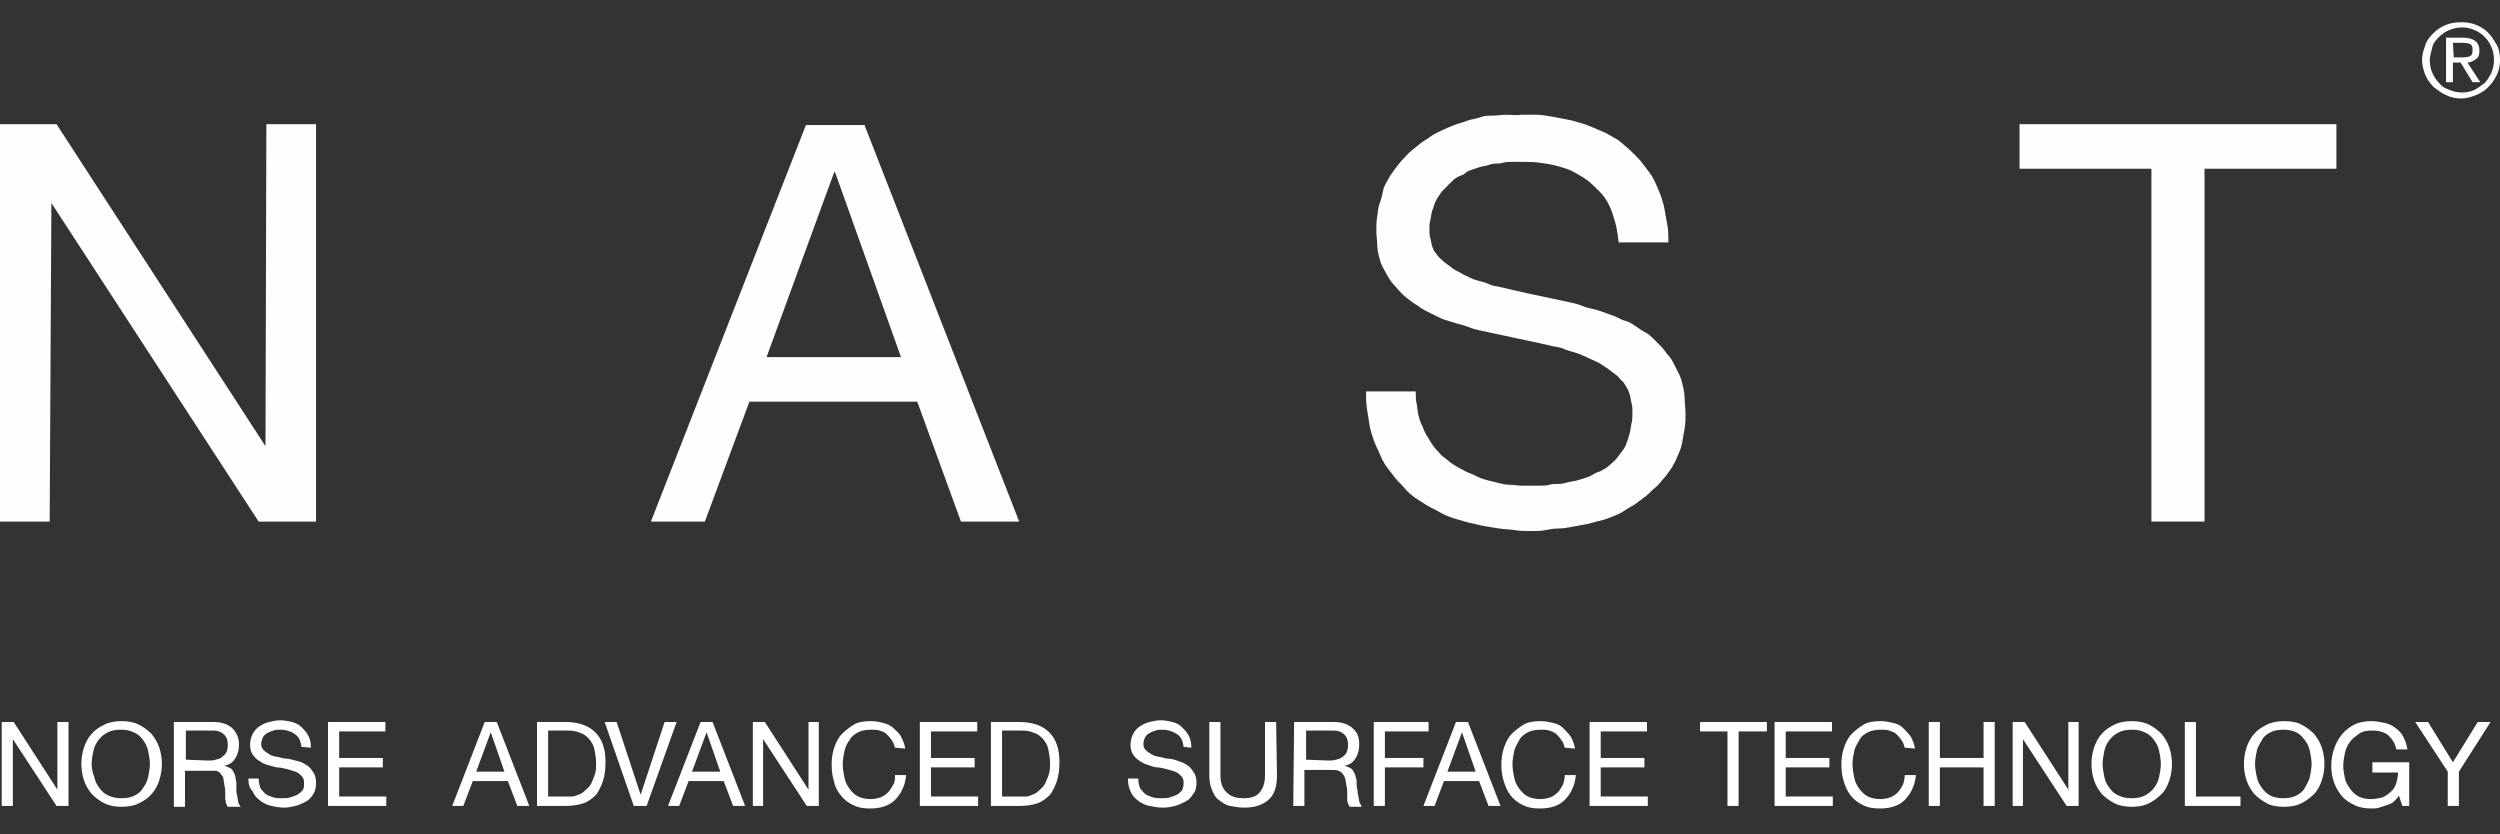 <?xml version="1.0" encoding="utf-8"?>
<!-- Generator: Adobe Illustrator 28.3.0, SVG Export Plug-In . SVG Version: 6.00 Build 0)  -->
<svg version="1.1" baseProfile="tiny" id="nast_Image"
	 xmlns="http://www.w3.org/2000/svg" xmlns:xlink="http://www.w3.org/1999/xlink" x="0px" y="0px" viewBox="0 0 291.9 97.4"
	 overflow="visible" xml:space="preserve">
<rect x="0" y="0" width="291.9" height="97.4" fill="#333333" stroke="none"/>
<g>
	<polygon fill="#FEFEFE" points="36.9,14.5 36.9,60.9 30.2,60.9 6,23.7 5.8,60.9 0,60.9 0,14.5 6.6,14.5 31,52.1 31.1,14.5 	"/>
</g>
<g>
	<path fill="#FEFEFE" d="M100.9,14.5L119,60.9h-6.8l-5.1-14H87.5l-5.2,14H76l18.1-46.3H100.9L100.9,14.5z M89.5,41.7h15.7l-7.7-21.6
		h-0.1L89.5,41.7"/>
</g>
<g>
	<polygon fill="#FEFEFE" points="272.8,14.5 272.8,19.7 257.4,19.7 257.4,60.9 251.2,60.9 251.2,19.7 235.8,19.7 235.8,14.5 	"/>
</g>
<g>
	<path fill="#FEFEFE" d="M177.6,13.4c0.6,0,1.2,0,1.8,0s1.1,0.1,1.7,0.2s1.1,0.2,1.6,0.3s1.1,0.2,1.6,0.4c0.5,0.1,1,0.3,1.5,0.5
		s0.9,0.4,1.4,0.6s0.9,0.5,1.3,0.7s0.8,0.5,1.2,0.9c0.4,0.3,0.7,0.6,1.1,1s0.7,0.7,1,1.1s0.6,0.8,0.9,1.2s0.5,0.9,0.7,1.3
		c0.2,0.5,0.4,0.9,0.6,1.5s0.3,1,0.4,1.6s0.2,1.1,0.3,1.7s0.1,1.2,0.1,1.9h-5.8c-0.1-0.8-0.2-1.6-0.4-2.3s-0.4-1.4-0.7-2
		s-0.6-1.1-1.1-1.6s-0.9-0.9-1.4-1.3c-0.5-0.4-1.1-0.7-1.6-1s-1.2-0.5-1.9-0.7s-1.4-0.3-2.1-0.4s-1.5-0.1-2.3-0.1c-0.3,0-0.6,0-1,0
		s-0.6,0-1,0.1s-0.6,0.1-0.9,0.1s-0.6,0.1-0.9,0.2c-0.3,0.1-0.6,0.1-0.9,0.2s-0.6,0.2-0.9,0.3s-0.6,0.2-0.8,0.4s-0.5,0.3-0.8,0.4
		c-0.2,0.1-0.5,0.3-0.7,0.5s-0.4,0.4-0.6,0.6s-0.4,0.4-0.6,0.6s-0.3,0.5-0.5,0.7c-0.1,0.2-0.3,0.5-0.4,0.8s-0.2,0.6-0.3,0.9
		s-0.1,0.6-0.2,1s-0.1,0.7-0.1,1.1c0,0.4,0,0.7,0.1,1s0.1,0.6,0.2,0.9s0.2,0.6,0.4,0.8s0.3,0.5,0.6,0.7c0.2,0.2,0.4,0.4,0.7,0.6
		s0.5,0.4,0.8,0.6s0.6,0.3,0.9,0.5s0.6,0.3,1,0.5s0.7,0.3,1.1,0.4s0.8,0.2,1.2,0.4s0.8,0.2,1.2,0.3s0.9,0.2,1.3,0.3
		c0.4,0.1,0.9,0.2,1.3,0.3s0.9,0.2,1.4,0.3s0.9,0.2,1.4,0.3s0.9,0.2,1.4,0.3c0.5,0.1,0.9,0.2,1.4,0.3s0.9,0.2,1.4,0.4
		s0.9,0.3,1.4,0.4s0.9,0.3,1.3,0.4c0.4,0.2,0.9,0.3,1.3,0.5s0.8,0.4,1.2,0.5s0.8,0.4,1.1,0.6s0.7,0.5,1.1,0.7s0.7,0.5,1,0.8
		s0.6,0.6,0.9,0.9s0.5,0.7,0.8,1s0.5,0.7,0.7,1.1c0.2,0.4,0.4,0.8,0.6,1.2s0.3,0.9,0.4,1.3s0.2,1,0.2,1.5s0.1,1.1,0.1,1.6
		c0,0.6,0,1.2-0.1,1.8s-0.2,1.1-0.3,1.7s-0.3,1-0.5,1.5s-0.4,0.9-0.7,1.4c-0.3,0.4-0.6,0.9-0.9,1.2s-0.6,0.8-1,1.1s-0.7,0.7-1.1,1
		s-0.8,0.6-1.2,0.9c-0.4,0.3-0.9,0.5-1.3,0.8s-0.9,0.5-1.4,0.7s-1,0.4-1.5,0.5s-1,0.3-1.6,0.4c-0.5,0.1-1.1,0.2-1.6,0.3
		s-1.1,0.2-1.6,0.2s-1.1,0.1-1.6,0.2s-1.1,0.1-1.6,0.1c-0.6,0-1.3,0-1.9-0.1s-1.2-0.1-1.9-0.2s-1.2-0.2-1.8-0.3s-1.2-0.3-1.8-0.4
		c-0.6-0.2-1.1-0.3-1.7-0.5s-1.1-0.4-1.6-0.7s-1-0.5-1.5-0.8s-0.9-0.6-1.4-0.9c-0.4-0.3-0.9-0.7-1.2-1.1s-0.8-0.8-1.1-1.2
		s-0.7-0.9-1-1.3s-0.6-1-0.8-1.5c-0.2-0.5-0.5-1-0.7-1.6s-0.4-1.2-0.5-1.8s-0.2-1.2-0.3-1.9s-0.1-1.3-0.1-2h5.8c0,0.5,0,1,0.1,1.4
		s0.1,0.9,0.2,1.3s0.2,0.8,0.4,1.2s0.3,0.8,0.5,1.1c0.2,0.3,0.4,0.7,0.6,1s0.4,0.6,0.7,0.9s0.5,0.6,0.8,0.8s0.6,0.5,0.9,0.7
		s0.6,0.4,1,0.6s0.7,0.4,1,0.5s0.7,0.3,1.1,0.5s0.8,0.3,1.2,0.4c0.4,0.1,0.8,0.2,1.2,0.3s0.8,0.2,1.3,0.2s0.9,0.1,1.3,0.1
		s0.9,0,1.3,0c0.4,0,0.7,0,1,0s0.7,0,1-0.1s0.7-0.1,1.1-0.1s0.7-0.1,1.1-0.2s0.7-0.1,1-0.2s0.7-0.2,1-0.3s0.6-0.2,0.9-0.4
		s0.6-0.3,0.9-0.4c0.3-0.2,0.6-0.3,0.8-0.5s0.5-0.4,0.7-0.6s0.4-0.4,0.6-0.7s0.4-0.5,0.6-0.8s0.3-0.6,0.4-0.9s0.2-0.6,0.3-1
		s0.1-0.7,0.2-1.1s0.1-0.8,0.1-1.2c0-0.4,0-0.8-0.1-1.1s-0.1-0.7-0.2-1s-0.2-0.6-0.4-0.9s-0.3-0.6-0.6-0.8c-0.2-0.2-0.4-0.5-0.7-0.7
		s-0.5-0.4-0.8-0.6s-0.6-0.4-0.9-0.6s-0.6-0.3-1-0.5s-0.7-0.3-1.1-0.5s-0.8-0.3-1.1-0.4s-0.8-0.2-1.2-0.4s-0.9-0.2-1.3-0.3
		c-0.4-0.1-0.9-0.2-1.3-0.3s-0.9-0.2-1.4-0.3s-0.9-0.2-1.4-0.3s-0.9-0.2-1.4-0.3c-0.5-0.1-0.9-0.2-1.4-0.3s-0.9-0.2-1.4-0.3
		s-0.9-0.2-1.4-0.4s-0.9-0.3-1.3-0.4c-0.4-0.1-0.9-0.3-1.3-0.4s-0.8-0.3-1.2-0.5s-0.8-0.4-1.2-0.6s-0.7-0.4-1.1-0.7
		c-0.4-0.2-0.7-0.5-1-0.7s-0.6-0.5-0.9-0.8s-0.5-0.6-0.8-0.9s-0.5-0.7-0.7-1c-0.2-0.4-0.4-0.7-0.6-1.1s-0.3-0.8-0.4-1.2
		s-0.2-0.9-0.2-1.4s-0.1-1-0.1-1.5c0-0.6,0-1.1,0.1-1.7s0.1-1.1,0.3-1.6s0.3-1,0.4-1.5s0.4-0.9,0.6-1.3c0.2-0.4,0.5-0.8,0.8-1.2
		s0.6-0.8,0.9-1.1s0.6-0.7,1-1s0.7-0.6,1.1-0.9c0.4-0.3,0.8-0.5,1.2-0.8s0.9-0.5,1.3-0.7s0.9-0.4,1.4-0.6s1-0.3,1.5-0.5
		s1-0.2,1.5-0.4s1-0.2,1.5-0.2s1-0.1,1.6-0.1S177.1,13.5,177.6,13.4L177.6,13.4z"/>
</g>
<path fill="#FFFFFF" d="M0.2,84.3h1.4l5.1,7.9h0v-7.9H8v9.8H6.6l-5.1-7.8h0v7.8H0.2V84.3z"/>
<path fill="#FFFFFF" d="M9.8,87.3c0.2-0.6,0.5-1.2,0.9-1.6c0.4-0.5,0.9-0.8,1.5-1.1c0.6-0.3,1.3-0.4,2-0.4s1.4,0.1,2,0.4
	c0.6,0.3,1.1,0.7,1.5,1.1c0.4,0.5,0.7,1,0.9,1.6c0.2,0.6,0.3,1.3,0.3,1.9s-0.1,1.3-0.3,1.9c-0.2,0.6-0.5,1.2-0.9,1.6
	c-0.4,0.5-0.9,0.8-1.5,1.1s-1.3,0.4-2,0.4s-1.4-0.1-2-0.4c-0.6-0.3-1.1-0.7-1.5-1.1c-0.4-0.5-0.7-1-0.9-1.6
	c-0.2-0.6-0.3-1.3-0.3-1.9S9.6,87.9,9.8,87.3z M11,90.7c0.1,0.5,0.3,0.9,0.6,1.3s0.6,0.7,1.1,0.9c0.4,0.2,0.9,0.3,1.5,0.3
	s1.1-0.1,1.5-0.3c0.4-0.2,0.8-0.5,1-0.9c0.3-0.4,0.5-0.8,0.6-1.3c0.1-0.5,0.2-1,0.2-1.5s-0.1-1-0.2-1.5c-0.1-0.5-0.3-0.9-0.6-1.3
	s-0.6-0.7-1.1-0.9c-0.4-0.2-0.9-0.3-1.5-0.3s-1.1,0.1-1.5,0.3c-0.4,0.2-0.8,0.5-1.1,0.9s-0.5,0.8-0.6,1.3s-0.2,1-0.2,1.5
	S10.8,90.2,11,90.7z"/>
<path fill="#FFFFFF" d="M20.3,84.3h4.6c0.9,0,1.6,0.2,2.2,0.7c0.5,0.5,0.8,1.1,0.8,1.9c0,0.6-0.1,1.1-0.4,1.6s-0.7,0.8-1.3,0.9v0
	c0.3,0.1,0.5,0.2,0.7,0.3c0.2,0.1,0.3,0.3,0.4,0.5s0.2,0.4,0.2,0.6c0,0.2,0.1,0.4,0.1,0.7c0,0.2,0,0.5,0,0.7c0,0.2,0,0.5,0.1,0.7
	c0,0.2,0.1,0.5,0.1,0.7s0.2,0.4,0.3,0.6h-1.5c-0.1-0.1-0.1-0.2-0.2-0.4s0-0.3-0.1-0.5c0-0.2,0-0.4,0-0.7s0-0.5-0.1-0.9
	c0-0.2-0.1-0.5-0.1-0.7s-0.1-0.4-0.3-0.6c-0.1-0.2-0.3-0.3-0.5-0.4C25.3,90,25.1,90,24.8,90h-3.2v4.2h-1.3V84.3L20.3,84.3z
	 M24.3,88.8c0.3,0,0.6,0,0.9-0.1s0.5-0.1,0.7-0.3s0.4-0.3,0.5-0.5c0.1-0.2,0.2-0.5,0.2-0.9c0-0.5-0.1-0.9-0.4-1.2
	c-0.3-0.3-0.7-0.5-1.3-0.5h-3.2v3.4L24.3,88.8L24.3,88.8z"/>
<path fill="#FFFFFF" d="M35.2,87.2c-0.1-0.7-0.3-1.2-0.8-1.5c-0.4-0.3-1-0.5-1.7-0.5c-0.3,0-0.5,0-0.8,0.1c-0.3,0.1-0.5,0.2-0.7,0.3
	s-0.4,0.3-0.5,0.5c-0.1,0.2-0.2,0.5-0.2,0.8c0,0.3,0.1,0.5,0.3,0.7s0.4,0.3,0.7,0.5s0.6,0.2,1,0.3c0.4,0.1,0.8,0.2,1.2,0.2
	c0.4,0.1,0.8,0.2,1.2,0.3c0.4,0.1,0.7,0.3,1,0.5s0.5,0.5,0.7,0.8s0.3,0.7,0.3,1.2c0,0.5-0.1,1-0.3,1.3s-0.5,0.7-0.9,0.9
	c-0.4,0.2-0.8,0.4-1.2,0.5s-0.9,0.2-1.3,0.2c-0.5,0-1.1-0.1-1.5-0.2c-0.5-0.1-0.9-0.3-1.3-0.6s-0.7-0.6-0.9-1.1
	C29.1,92,29,91.5,29,90.9h1.2c0,0.4,0.1,0.8,0.2,1.1c0.2,0.3,0.4,0.5,0.6,0.7c0.3,0.2,0.6,0.3,0.9,0.4s0.7,0.1,1.1,0.1
	c0.3,0,0.6,0,0.9-0.1c0.3-0.1,0.6-0.2,0.8-0.3c0.2-0.1,0.4-0.3,0.6-0.5c0.2-0.2,0.2-0.5,0.2-0.9s-0.1-0.6-0.3-0.8s-0.4-0.4-0.7-0.5
	c-0.3-0.1-0.6-0.2-1-0.3c-0.4-0.1-0.8-0.2-1.2-0.2c-0.4-0.1-0.8-0.2-1.1-0.3c-0.4-0.1-0.7-0.3-1-0.5c-0.3-0.2-0.5-0.4-0.7-0.7
	s-0.3-0.7-0.3-1.1c0-0.5,0.1-0.9,0.3-1.3c0.2-0.4,0.5-0.7,0.8-0.9c0.3-0.2,0.7-0.4,1.1-0.5s0.9-0.2,1.3-0.2c0.5,0,1,0.1,1.4,0.2
	c0.4,0.1,0.8,0.3,1.1,0.6c0.3,0.3,0.6,0.6,0.8,1c0.2,0.4,0.3,0.8,0.3,1.4L35.2,87.2L35.2,87.2z"/>
<path fill="#FFFFFF" d="M38.3,84.3h6.7v1.1h-5.4v3.1h5.1v1.1h-5.1V93h5.5v1.1h-6.8L38.3,84.3L38.3,84.3z"/>
<path fill="#FFFFFF" d="M56.6,84.3H58l3.8,9.8h-1.4l-1.1-2.9h-4.1l-1.1,2.9h-1.3L56.6,84.3L56.6,84.3z M55.6,90.1h3.3l-1.6-4.6h0
	L55.6,90.1z"/>
<path fill="#FFFFFF" d="M62.7,84.3H66c1.5,0,2.7,0.4,3.5,1.2c0.8,0.8,1.2,1.9,1.2,3.5c0,0.8-0.1,1.6-0.3,2.2s-0.5,1.2-0.8,1.6
	c-0.4,0.4-0.9,0.8-1.5,1c-0.6,0.2-1.3,0.3-2.1,0.3h-3.3L62.7,84.3L62.7,84.3z M64,93h2.2c0.2,0,0.3,0,0.6,0s0.4-0.1,0.7-0.2
	s0.5-0.2,0.7-0.4c0.2-0.2,0.5-0.4,0.7-0.7s0.3-0.6,0.5-1.1s0.2-0.9,0.2-1.5s-0.1-1.1-0.2-1.6s-0.3-0.8-0.6-1.2
	c-0.3-0.3-0.6-0.6-1-0.7c-0.4-0.2-0.9-0.3-1.5-0.3H64L64,93L64,93z"/>
<path fill="#FFFFFF" d="M75.5,94.1H74l-3.4-9.8H72l2.8,8.5h0l2.8-8.5H79L75.5,94.1z"/>
<path fill="#FFFFFF" d="M81.8,84.3h1.4l3.8,9.8h-1.4l-1.1-2.9h-4.1l-1.1,2.9H78L81.8,84.3L81.8,84.3z M80.8,90.1h3.3l-1.6-4.6h0
	L80.8,90.1z"/>
<path fill="#FFFFFF" d="M87.9,84.3h1.4l5.1,7.9h0v-7.9h1.2v9.8h-1.4l-5.1-7.8h0v7.8h-1.2V84.3z"/>
<path fill="#FFFFFF" d="M104.5,87.3c-0.1-0.3-0.2-0.7-0.4-0.9c-0.2-0.3-0.4-0.5-0.6-0.7s-0.5-0.3-0.8-0.4c-0.3-0.1-0.6-0.1-1-0.1
	c-0.6,0-1.1,0.1-1.5,0.3c-0.4,0.2-0.8,0.5-1,0.9c-0.3,0.4-0.5,0.8-0.6,1.3c-0.1,0.5-0.2,1-0.2,1.5c0,0.6,0.1,1.1,0.2,1.6
	c0.1,0.5,0.3,0.9,0.6,1.3c0.3,0.4,0.6,0.7,1,0.9c0.4,0.2,0.9,0.3,1.5,0.3c0.4,0,0.8-0.1,1.1-0.2s0.6-0.3,0.9-0.6s0.4-0.6,0.6-0.9
	s0.2-0.7,0.2-1.1h1.3c-0.1,1.2-0.6,2.2-1.3,2.9c-0.7,0.7-1.7,1-2.9,1c-0.8,0-1.4-0.1-2-0.4c-0.6-0.3-1-0.6-1.4-1.1
	c-0.4-0.5-0.7-1-0.8-1.6c-0.2-0.6-0.3-1.3-0.3-2s0.1-1.4,0.3-2c0.2-0.6,0.5-1.2,0.9-1.6s0.9-0.8,1.4-1.1s1.2-0.4,2-0.4
	c0.5,0,1,0.1,1.4,0.2s0.9,0.3,1.2,0.6s0.7,0.6,0.9,1c0.2,0.4,0.4,0.8,0.5,1.4L104.5,87.3L104.5,87.3z"/>
<path fill="#FFFFFF" d="M107.4,84.3h6.7v1.1h-5.4v3.1h5.1v1.1h-5.1V93h5.5v1.1h-6.8V84.3L107.4,84.3z"/>
<path fill="#FFFFFF" d="M115.7,84.3h3.3c1.5,0,2.7,0.4,3.5,1.2c0.8,0.8,1.2,1.9,1.2,3.5c0,0.8-0.1,1.6-0.3,2.2s-0.5,1.2-0.8,1.6
	c-0.4,0.4-0.9,0.8-1.5,1c-0.6,0.2-1.3,0.3-2.1,0.3h-3.3C115.7,94.1,115.7,84.3,115.7,84.3z M117,93h2.2c0.2,0,0.3,0,0.6,0
	s0.4-0.1,0.7-0.2s0.5-0.2,0.7-0.4c0.2-0.2,0.5-0.4,0.7-0.7s0.3-0.6,0.5-1.1s0.2-0.9,0.2-1.5s-0.1-1.1-0.2-1.6s-0.3-0.8-0.6-1.2
	c-0.3-0.3-0.6-0.6-1-0.7c-0.4-0.2-0.9-0.3-1.5-0.3H117L117,93L117,93z"/>
<path fill="#FFFFFF" d="M138.2,87.2c-0.1-0.7-0.3-1.2-0.8-1.5s-1-0.5-1.7-0.5c-0.3,0-0.5,0-0.8,0.1c-0.3,0.1-0.5,0.2-0.7,0.3
	s-0.4,0.3-0.5,0.5c-0.1,0.2-0.2,0.5-0.2,0.8c0,0.3,0.1,0.5,0.3,0.7s0.4,0.3,0.7,0.5s0.6,0.2,1,0.3c0.4,0.1,0.8,0.2,1.1,0.2
	s0.8,0.2,1.1,0.3c0.4,0.1,0.7,0.3,1,0.5s0.5,0.5,0.7,0.8s0.3,0.7,0.3,1.2c0,0.5-0.1,1-0.4,1.3c-0.2,0.4-0.5,0.7-0.9,0.9
	c-0.4,0.2-0.8,0.4-1.2,0.5s-0.9,0.2-1.4,0.2c-0.6,0-1.1-0.1-1.6-0.2c-0.5-0.1-0.9-0.3-1.3-0.6s-0.7-0.6-0.9-1.1
	c-0.2-0.4-0.3-0.9-0.3-1.5h1.2c0,0.4,0.1,0.8,0.2,1.1c0.2,0.3,0.4,0.5,0.6,0.7c0.3,0.2,0.6,0.3,0.9,0.4s0.7,0.1,1.1,0.1
	c0.3,0,0.6,0,0.9-0.1c0.3-0.1,0.6-0.2,0.8-0.3s0.4-0.3,0.6-0.5c0.1-0.2,0.2-0.5,0.2-0.9s-0.1-0.6-0.3-0.8s-0.4-0.4-0.7-0.5
	c-0.3-0.1-0.6-0.2-1-0.3c-0.4-0.1-0.8-0.2-1.1-0.2s-0.8-0.2-1.1-0.3c-0.4-0.1-0.7-0.3-1-0.5c-0.3-0.2-0.5-0.4-0.7-0.7
	s-0.3-0.7-0.3-1.1c0-0.5,0.1-0.9,0.3-1.3s0.5-0.7,0.8-0.9c0.3-0.2,0.7-0.4,1.1-0.5s0.9-0.2,1.3-0.2c0.5,0,1,0.1,1.4,0.2
	c0.4,0.1,0.8,0.3,1.1,0.6c0.3,0.3,0.6,0.6,0.8,1c0.2,0.4,0.3,0.8,0.3,1.4L138.2,87.2L138.2,87.2z"/>
<path fill="#FFFFFF" d="M149.1,90.6c0,1.2-0.3,2.2-1,2.8s-1.6,0.9-2.8,0.9c-0.6,0-1.2-0.1-1.7-0.2s-0.9-0.4-1.3-0.7
	s-0.6-0.7-0.8-1.2c-0.2-0.5-0.3-1-0.3-1.7v-6.2h1.3v6.2c0,0.9,0.2,1.5,0.7,2c0.5,0.5,1.1,0.7,2,0.7s1.5-0.2,1.9-0.7
	c0.4-0.5,0.6-1.1,0.6-2v-6.2h1.3L149.1,90.6L149.1,90.6z"/>
<path fill="#FFFFFF" d="M151.1,84.3h4.6c0.9,0,1.6,0.2,2.2,0.7s0.8,1.1,0.8,1.9c0,0.6-0.1,1.1-0.4,1.6s-0.7,0.8-1.3,0.9v0
	c0.3,0.1,0.5,0.2,0.7,0.3c0.2,0.1,0.3,0.3,0.4,0.5c0.1,0.2,0.2,0.4,0.2,0.6c0.1,0.2,0.1,0.4,0.1,0.7c0,0.2,0,0.5,0.1,0.7
	c0,0.2,0,0.5,0.1,0.7c0,0.2,0.1,0.5,0.1,0.7c0.1,0.2,0.2,0.4,0.3,0.6h-1.4c-0.1-0.1-0.1-0.2-0.2-0.4s-0.1-0.3-0.1-0.5
	c0-0.2,0-0.4,0-0.7s0-0.5-0.1-0.9c0-0.2-0.1-0.5-0.1-0.7c-0.1-0.2-0.1-0.4-0.3-0.6c-0.1-0.2-0.3-0.3-0.5-0.4
	c-0.2-0.1-0.4-0.1-0.8-0.1h-3.2v4.2h-1.3L151.1,84.3L151.1,84.3z M155.1,88.8c0.3,0,0.6,0,0.9-0.1s0.5-0.1,0.7-0.3
	c0.2-0.1,0.4-0.3,0.5-0.5c0.1-0.2,0.2-0.5,0.2-0.9c0-0.5-0.1-0.9-0.4-1.2c-0.3-0.3-0.7-0.5-1.3-0.5h-3.2v3.4L155.1,88.8L155.1,88.8z
	"/>
<path fill="#FFFFFF" d="M160.4,84.3h6.4v1.1h-5.1v3.1h4.5v1.1h-4.5v4.5h-1.3V84.3L160.4,84.3z"/>
<path fill="#FFFFFF" d="M170,84.3h1.4l3.8,9.8h-1.4l-1.1-2.9h-4.1l-1.1,2.9h-1.3L170,84.3L170,84.3z M169,90.1h3.3l-1.6-4.6h0
	L169,90.1z"/>
<path fill="#FFFFFF" d="M182.7,87.3c-0.1-0.3-0.2-0.7-0.4-0.9c-0.2-0.3-0.4-0.5-0.6-0.7s-0.5-0.3-0.8-0.4s-0.6-0.1-1-0.1
	c-0.6,0-1.1,0.1-1.5,0.3c-0.4,0.2-0.8,0.5-1,0.9s-0.5,0.8-0.6,1.3c-0.1,0.5-0.2,1-0.2,1.5c0,0.6,0.1,1.1,0.2,1.6s0.3,0.9,0.6,1.3
	s0.6,0.7,1,0.9c0.4,0.2,0.9,0.3,1.5,0.3c0.4,0,0.8-0.1,1.1-0.2s0.6-0.3,0.9-0.6s0.4-0.6,0.6-0.9c0.1-0.3,0.2-0.7,0.2-1.1h1.3
	c-0.1,1.2-0.6,2.2-1.3,2.9s-1.7,1-2.9,1c-0.8,0-1.4-0.1-2-0.4s-1-0.6-1.4-1.1c-0.4-0.5-0.6-1-0.8-1.6s-0.3-1.3-0.3-2s0.1-1.4,0.3-2
	s0.5-1.2,0.9-1.6s0.9-0.8,1.4-1.1s1.2-0.4,2-0.4c0.5,0,1,0.1,1.4,0.2c0.5,0.1,0.9,0.3,1.2,0.6s0.6,0.6,0.9,1
	c0.2,0.4,0.4,0.8,0.5,1.4L182.7,87.3L182.7,87.3z"/>
<path fill="#FFFFFF" d="M185.6,84.3h6.7v1.1h-5.4v3.1h5.1v1.1h-5.1V93h5.5v1.1h-6.8V84.3L185.6,84.3z"/>
<path fill="#FFFFFF" d="M201.7,85.4h-3.2v-1.1h7.8v1.1H203v8.7h-1.3L201.7,85.4L201.7,85.4z"/>
<path fill="#FFFFFF" d="M207.2,84.3h6.7v1.1h-5.4v3.1h5.1v1.1h-5.1V93h5.5v1.1h-6.8V84.3L207.2,84.3z"/>
<path fill="#FFFFFF" d="M222.4,87.3c-0.1-0.3-0.2-0.7-0.4-0.9c-0.2-0.3-0.4-0.5-0.6-0.7s-0.5-0.3-0.8-0.4s-0.6-0.1-1-0.1
	c-0.6,0-1.1,0.1-1.5,0.3c-0.4,0.2-0.8,0.5-1,0.9s-0.5,0.8-0.6,1.3c-0.1,0.5-0.2,1-0.2,1.5c0,0.6,0.1,1.1,0.2,1.6s0.3,0.9,0.6,1.3
	s0.6,0.7,1,0.9c0.4,0.2,0.9,0.3,1.5,0.3c0.4,0,0.8-0.1,1.1-0.2s0.6-0.3,0.9-0.6s0.4-0.6,0.6-0.9c0.1-0.3,0.2-0.7,0.2-1.1h1.3
	c-0.1,1.2-0.6,2.2-1.3,2.9s-1.7,1-2.9,1c-0.8,0-1.4-0.1-2-0.4s-1-0.6-1.4-1.1c-0.4-0.5-0.6-1-0.8-1.6s-0.3-1.3-0.3-2s0.1-1.4,0.3-2
	s0.5-1.2,0.9-1.6s0.9-0.8,1.4-1.1s1.2-0.4,2-0.4c0.5,0,1,0.1,1.4,0.2c0.5,0.1,0.9,0.3,1.2,0.6s0.6,0.6,0.9,1
	c0.2,0.4,0.4,0.8,0.5,1.4L222.4,87.3L222.4,87.3z"/>
<path fill="#FFFFFF" d="M225.2,84.3h1.3v4.2h5.1v-4.2h1.3v9.8h-1.3v-4.5h-5.1v4.5h-1.3V84.3z"/>
<path fill="#FFFFFF" d="M235,84.3h1.4l5.1,7.9h0v-7.9h1.2v9.8h-1.4l-5.1-7.8h0v7.8H235V84.3z"/>
<path fill="#FFFFFF" d="M244.5,87.3c0.2-0.6,0.5-1.2,0.9-1.6c0.4-0.5,0.9-0.8,1.5-1.1c0.6-0.3,1.3-0.4,2-0.4s1.4,0.1,2,0.4
	c0.6,0.3,1.1,0.7,1.5,1.1c0.4,0.5,0.7,1,0.9,1.6c0.2,0.6,0.3,1.3,0.3,1.9s-0.1,1.3-0.3,1.9c-0.2,0.6-0.5,1.2-0.9,1.6
	s-0.9,0.8-1.5,1.1s-1.3,0.4-2,0.4s-1.4-0.1-2-0.4c-0.6-0.3-1.1-0.7-1.5-1.1c-0.4-0.5-0.7-1-0.9-1.6c-0.2-0.6-0.3-1.3-0.3-1.9
	S244.3,87.9,244.5,87.3z M245.7,90.7c0.1,0.5,0.3,0.9,0.6,1.3s0.6,0.7,1.1,0.9c0.4,0.2,0.9,0.3,1.5,0.3s1.1-0.1,1.5-0.3
	c0.4-0.2,0.8-0.5,1.1-0.9s0.5-0.8,0.6-1.3s0.2-1,0.2-1.5s-0.1-1-0.2-1.5c-0.1-0.5-0.3-0.9-0.6-1.3s-0.6-0.7-1.1-0.9
	c-0.4-0.2-0.9-0.3-1.5-0.3s-1.1,0.1-1.5,0.3c-0.4,0.2-0.8,0.5-1.1,0.9s-0.5,0.8-0.6,1.3s-0.2,1-0.2,1.5S245.6,90.2,245.7,90.7z"/>
<path fill="#FFFFFF" d="M255.1,84.3h1.3V93h5.2v1.1h-6.5C255.1,94.1,255.1,84.3,255.1,84.3z"/>
<path fill="#FFFFFF" d="M262.3,87.3c0.2-0.6,0.5-1.2,0.9-1.6c0.4-0.5,0.9-0.8,1.5-1.1c0.6-0.3,1.3-0.4,2-0.4s1.5,0.1,2,0.4
	c0.6,0.3,1.1,0.7,1.5,1.1c0.4,0.5,0.7,1,0.9,1.6c0.2,0.6,0.3,1.3,0.3,1.9s-0.1,1.3-0.3,1.9c-0.2,0.6-0.5,1.2-0.9,1.6
	s-0.9,0.8-1.5,1.1s-1.3,0.4-2,0.4s-1.5-0.1-2-0.4c-0.6-0.3-1.1-0.7-1.5-1.1c-0.4-0.5-0.7-1-0.9-1.6c-0.2-0.6-0.3-1.3-0.3-1.9
	S262.1,87.9,262.3,87.3z M263.5,90.7c0.1,0.5,0.3,0.9,0.6,1.3s0.6,0.7,1,0.9c0.4,0.2,0.9,0.3,1.5,0.3s1.1-0.1,1.5-0.3
	c0.4-0.2,0.8-0.5,1-0.9s0.5-0.8,0.6-1.3s0.2-1,0.2-1.5s-0.1-1-0.2-1.5c-0.1-0.5-0.3-0.9-0.6-1.3c-0.3-0.4-0.6-0.7-1-0.9
	c-0.4-0.2-0.9-0.3-1.5-0.3s-1.1,0.1-1.5,0.3c-0.4,0.2-0.8,0.5-1,0.9s-0.5,0.8-0.6,1.3s-0.2,1-0.2,1.5S263.4,90.2,263.5,90.7z"/>
<path fill="#FFFFFF" d="M280.1,92.9c-0.2,0.3-0.4,0.5-0.6,0.7c-0.2,0.2-0.5,0.3-0.8,0.4c-0.3,0.1-0.6,0.2-0.9,0.3s-0.6,0.1-0.9,0.1
	c-0.7,0-1.4-0.1-2-0.4c-0.6-0.3-1.1-0.6-1.5-1.1s-0.7-1-0.9-1.6c-0.2-0.6-0.3-1.2-0.3-1.8c0-0.7,0.1-1.4,0.3-2
	c0.2-0.6,0.5-1.2,0.9-1.7s0.9-0.9,1.5-1.2c0.6-0.3,1.3-0.4,2-0.4c0.5,0,1,0.1,1.5,0.2s0.9,0.3,1.3,0.6s0.7,0.6,0.9,1
	s0.4,0.9,0.5,1.5h-1.3c-0.1-0.4-0.2-0.7-0.4-1c-0.2-0.3-0.4-0.5-0.6-0.7c-0.3-0.2-0.5-0.3-0.9-0.4s-0.7-0.1-1-0.1
	c-0.6,0-1.1,0.1-1.5,0.4s-0.8,0.6-1,0.9c-0.3,0.4-0.5,0.8-0.6,1.3c-0.1,0.5-0.2,1-0.2,1.5s0.1,1,0.2,1.5s0.4,0.9,0.6,1.2
	c0.3,0.4,0.6,0.7,1,0.9c0.4,0.2,0.9,0.3,1.4,0.3c0.5,0,1-0.1,1.4-0.2c0.4-0.2,0.7-0.4,1-0.7c0.3-0.3,0.5-0.6,0.6-1
	c0.1-0.4,0.2-0.8,0.2-1.2H277V89h4.3v5.1h-0.8L280.1,92.9L280.1,92.9z"/>
<path fill="#FFFFFF" d="M287.1,90.1v4h-1.3v-4l-3.8-5.8h1.5l2.9,4.7l2.9-4.7h1.5L287.1,90.1L287.1,90.1z"/>
<path fill="#FFFFFF" d="M283.2,5.2c0.2-0.6,0.6-1,1-1.4c0.4-0.4,0.9-0.7,1.4-0.9c0.5-0.2,1.1-0.3,1.8-0.3s1.2,0.1,1.7,0.3
	c0.5,0.2,1,0.5,1.4,0.9s0.7,0.9,1,1.4s0.4,1.1,0.4,1.8s-0.1,1.2-0.4,1.8s-0.6,1-1,1.4c-0.4,0.4-0.9,0.7-1.4,0.9
	c-0.5,0.2-1.1,0.4-1.7,0.4s-1.2-0.1-1.8-0.4c-0.5-0.2-1-0.6-1.4-0.9c-0.4-0.4-0.8-0.9-1-1.4s-0.4-1.1-0.4-1.8S283,5.8,283.2,5.2z
	 M284,8.5c0.2,0.5,0.5,0.9,0.8,1.2c0.3,0.4,0.7,0.6,1.2,0.8c0.5,0.2,1,0.3,1.5,0.3s1-0.1,1.4-0.3s0.8-0.5,1.2-0.8
	c0.3-0.3,0.6-0.8,0.8-1.2c0.2-0.5,0.3-1,0.3-1.5s-0.1-1.1-0.3-1.5c-0.2-0.5-0.5-0.9-0.8-1.2c-0.3-0.3-0.7-0.6-1.2-0.8
	c-0.5-0.2-0.9-0.3-1.4-0.3s-1,0.1-1.5,0.3c-0.5,0.2-0.9,0.5-1.2,0.8S284.1,5,284,5.5s-0.3,1-0.3,1.5S283.8,8.1,284,8.5z M285.6,4.4
	h2c1.2,0,1.9,0.5,1.9,1.5c0,0.5-0.1,0.8-0.4,1c-0.3,0.2-0.6,0.4-1,0.4l1.5,2.3h-0.9l-1.4-2.3h-0.9v2.3h-0.8L285.6,4.4L285.6,4.4z
	 M286.5,6.7h0.8c0.4,0,0.7,0,1-0.1s0.4-0.3,0.4-0.8c0-0.4-0.1-0.6-0.4-0.7S287.8,5,287.5,5h-1.1L286.5,6.7L286.5,6.7z"/>
</svg>
